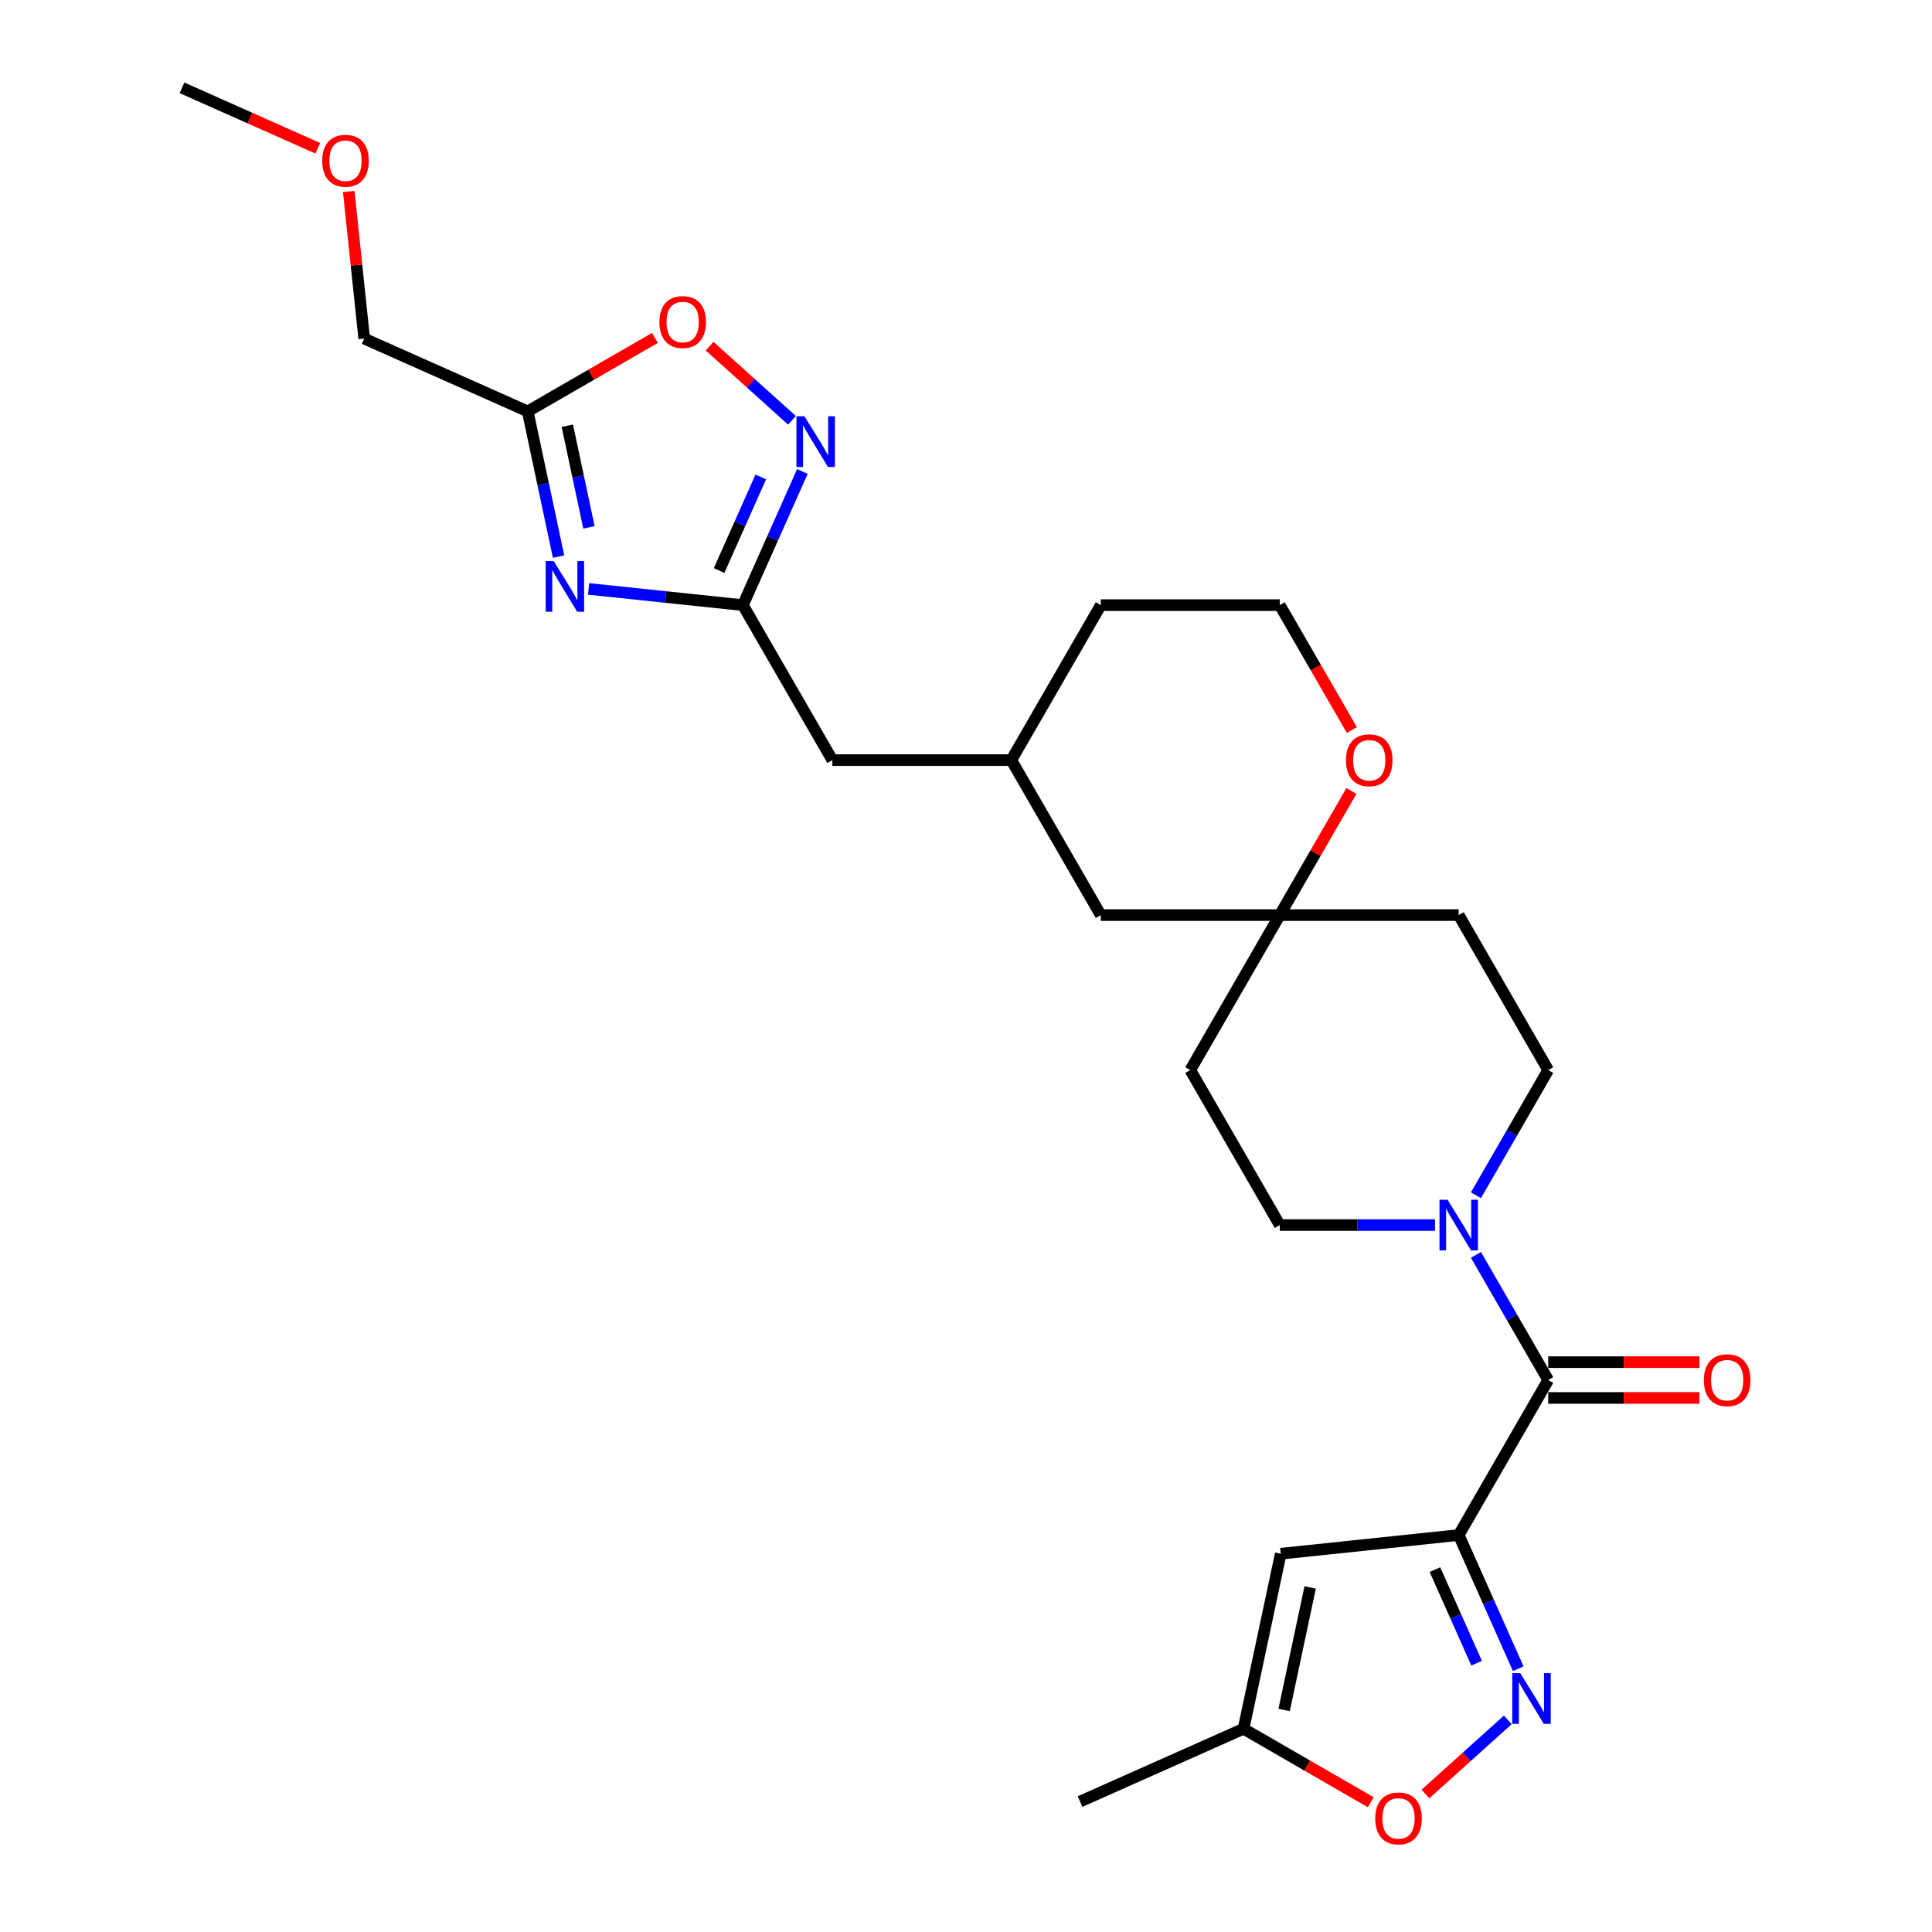 <?xml version='1.0' encoding='iso-8859-1'?>
<svg version='1.1' baseProfile='full'
              xmlns='http://www.w3.org/2000/svg'
                      xmlns:rdkit='http://www.rdkit.org/xml'
                      xmlns:xlink='http://www.w3.org/1999/xlink'
                  xml:space='preserve'
width='1000px' height='1000px' viewBox='0 0 1000 1000'>
<!-- END OF HEADER -->
<rect style='opacity:1.0;fill:#FFFFFF;stroke:none' width='1000' height='1000' x='0' y='0'> </rect>
<path class='bond-1' d='M 755.03,794.529 L 770.433,829.123' style='fill:none;fill-rule:evenodd;stroke:#000000;stroke-width:6px;stroke-linecap:butt;stroke-linejoin:miter;stroke-opacity:1' />
<path class='bond-1' d='M 770.433,829.123 L 785.835,863.717' style='fill:none;fill-rule:evenodd;stroke:#0000FF;stroke-width:6px;stroke-linecap:butt;stroke-linejoin:miter;stroke-opacity:1' />
<path class='bond-1' d='M 742.727,812.442 L 753.509,836.658' style='fill:none;fill-rule:evenodd;stroke:#000000;stroke-width:6px;stroke-linecap:butt;stroke-linejoin:miter;stroke-opacity:1' />
<path class='bond-1' d='M 753.509,836.658 L 764.29,860.874' style='fill:none;fill-rule:evenodd;stroke:#0000FF;stroke-width:6px;stroke-linecap:butt;stroke-linejoin:miter;stroke-opacity:1' />
<path class='bond-2' d='M 755.03,794.529 L 801.345,714.31' style='fill:none;fill-rule:evenodd;stroke:#000000;stroke-width:6px;stroke-linecap:butt;stroke-linejoin:miter;stroke-opacity:1' />
<path class='bond-3' d='M 755.03,794.529 L 662.909,804.211' style='fill:none;fill-rule:evenodd;stroke:#000000;stroke-width:6px;stroke-linecap:butt;stroke-linejoin:miter;stroke-opacity:1' />
<path class='bond-0' d='M 304.657,304.821 L 344.586,309.018' style='fill:none;fill-rule:evenodd;stroke:#0000FF;stroke-width:6px;stroke-linecap:butt;stroke-linejoin:miter;stroke-opacity:1' />
<path class='bond-0' d='M 344.586,309.018 L 384.515,313.214' style='fill:none;fill-rule:evenodd;stroke:#000000;stroke-width:6px;stroke-linecap:butt;stroke-linejoin:miter;stroke-opacity:1' />
<path class='bond-7' d='M 289.113,288.1 L 281.124,250.514' style='fill:none;fill-rule:evenodd;stroke:#0000FF;stroke-width:6px;stroke-linecap:butt;stroke-linejoin:miter;stroke-opacity:1' />
<path class='bond-7' d='M 281.124,250.514 L 273.134,212.927' style='fill:none;fill-rule:evenodd;stroke:#000000;stroke-width:6px;stroke-linecap:butt;stroke-linejoin:miter;stroke-opacity:1' />
<path class='bond-7' d='M 304.837,272.972 L 299.245,246.662' style='fill:none;fill-rule:evenodd;stroke:#0000FF;stroke-width:6px;stroke-linecap:butt;stroke-linejoin:miter;stroke-opacity:1' />
<path class='bond-7' d='M 299.245,246.662 L 293.652,220.351' style='fill:none;fill-rule:evenodd;stroke:#000000;stroke-width:6px;stroke-linecap:butt;stroke-linejoin:miter;stroke-opacity:1' />
<path class='bond-9' d='M 780.442,890.192 L 759.128,909.383' style='fill:none;fill-rule:evenodd;stroke:#0000FF;stroke-width:6px;stroke-linecap:butt;stroke-linejoin:miter;stroke-opacity:1' />
<path class='bond-9' d='M 759.128,909.383 L 737.814,928.574' style='fill:none;fill-rule:evenodd;stroke:#FF0000;stroke-width:6px;stroke-linecap:butt;stroke-linejoin:miter;stroke-opacity:1' />
<path class='bond-6' d='M 801.345,714.31 L 782.642,681.916' style='fill:none;fill-rule:evenodd;stroke:#000000;stroke-width:6px;stroke-linecap:butt;stroke-linejoin:miter;stroke-opacity:1' />
<path class='bond-6' d='M 782.642,681.916 L 763.94,649.522' style='fill:none;fill-rule:evenodd;stroke:#0000FF;stroke-width:6px;stroke-linecap:butt;stroke-linejoin:miter;stroke-opacity:1' />
<path class='bond-14' d='M 801.345,723.572 L 840.481,723.572' style='fill:none;fill-rule:evenodd;stroke:#000000;stroke-width:6px;stroke-linecap:butt;stroke-linejoin:miter;stroke-opacity:1' />
<path class='bond-14' d='M 840.481,723.572 L 879.616,723.572' style='fill:none;fill-rule:evenodd;stroke:#FF0000;stroke-width:6px;stroke-linecap:butt;stroke-linejoin:miter;stroke-opacity:1' />
<path class='bond-14' d='M 801.345,705.047 L 840.481,705.047' style='fill:none;fill-rule:evenodd;stroke:#000000;stroke-width:6px;stroke-linecap:butt;stroke-linejoin:miter;stroke-opacity:1' />
<path class='bond-14' d='M 840.481,705.047 L 879.616,705.047' style='fill:none;fill-rule:evenodd;stroke:#FF0000;stroke-width:6px;stroke-linecap:butt;stroke-linejoin:miter;stroke-opacity:1' />
<path class='bond-10' d='M 662.909,804.211 L 643.65,894.816' style='fill:none;fill-rule:evenodd;stroke:#000000;stroke-width:6px;stroke-linecap:butt;stroke-linejoin:miter;stroke-opacity:1' />
<path class='bond-10' d='M 678.141,821.653 L 664.66,885.077' style='fill:none;fill-rule:evenodd;stroke:#000000;stroke-width:6px;stroke-linecap:butt;stroke-linejoin:miter;stroke-opacity:1' />
<path class='bond-4' d='M 384.515,313.214 L 430.829,393.433' style='fill:none;fill-rule:evenodd;stroke:#000000;stroke-width:6px;stroke-linecap:butt;stroke-linejoin:miter;stroke-opacity:1' />
<path class='bond-5' d='M 384.515,313.214 L 399.917,278.62' style='fill:none;fill-rule:evenodd;stroke:#000000;stroke-width:6px;stroke-linecap:butt;stroke-linejoin:miter;stroke-opacity:1' />
<path class='bond-5' d='M 399.917,278.62 L 415.319,244.026' style='fill:none;fill-rule:evenodd;stroke:#0000FF;stroke-width:6px;stroke-linecap:butt;stroke-linejoin:miter;stroke-opacity:1' />
<path class='bond-5' d='M 372.211,295.301 L 382.993,271.085' style='fill:none;fill-rule:evenodd;stroke:#000000;stroke-width:6px;stroke-linecap:butt;stroke-linejoin:miter;stroke-opacity:1' />
<path class='bond-5' d='M 382.993,271.085 L 393.775,246.869' style='fill:none;fill-rule:evenodd;stroke:#0000FF;stroke-width:6px;stroke-linecap:butt;stroke-linejoin:miter;stroke-opacity:1' />
<path class='bond-8' d='M 409.926,217.551 L 388.612,198.36' style='fill:none;fill-rule:evenodd;stroke:#0000FF;stroke-width:6px;stroke-linecap:butt;stroke-linejoin:miter;stroke-opacity:1' />
<path class='bond-8' d='M 388.612,198.36 L 367.298,179.169' style='fill:none;fill-rule:evenodd;stroke:#FF0000;stroke-width:6px;stroke-linecap:butt;stroke-linejoin:miter;stroke-opacity:1' />
<path class='bond-12' d='M 763.94,618.658 L 782.642,586.265' style='fill:none;fill-rule:evenodd;stroke:#0000FF;stroke-width:6px;stroke-linecap:butt;stroke-linejoin:miter;stroke-opacity:1' />
<path class='bond-12' d='M 782.642,586.265 L 801.345,553.871' style='fill:none;fill-rule:evenodd;stroke:#000000;stroke-width:6px;stroke-linecap:butt;stroke-linejoin:miter;stroke-opacity:1' />
<path class='bond-13' d='M 742.766,634.09 L 702.584,634.09' style='fill:none;fill-rule:evenodd;stroke:#0000FF;stroke-width:6px;stroke-linecap:butt;stroke-linejoin:miter;stroke-opacity:1' />
<path class='bond-13' d='M 702.584,634.09 L 662.401,634.09' style='fill:none;fill-rule:evenodd;stroke:#000000;stroke-width:6px;stroke-linecap:butt;stroke-linejoin:miter;stroke-opacity:1' />
<path class='bond-22' d='M 273.134,212.927 L 188.514,175.252' style='fill:none;fill-rule:evenodd;stroke:#000000;stroke-width:6px;stroke-linecap:butt;stroke-linejoin:miter;stroke-opacity:1' />
<path class='bond-30' d='M 273.134,212.927 L 306.065,193.915' style='fill:none;fill-rule:evenodd;stroke:#000000;stroke-width:6px;stroke-linecap:butt;stroke-linejoin:miter;stroke-opacity:1' />
<path class='bond-30' d='M 306.065,193.915 L 338.996,174.902' style='fill:none;fill-rule:evenodd;stroke:#FF0000;stroke-width:6px;stroke-linecap:butt;stroke-linejoin:miter;stroke-opacity:1' />
<path class='bond-27' d='M 709.512,932.841 L 676.581,913.828' style='fill:none;fill-rule:evenodd;stroke:#FF0000;stroke-width:6px;stroke-linecap:butt;stroke-linejoin:miter;stroke-opacity:1' />
<path class='bond-27' d='M 676.581,913.828 L 643.65,894.816' style='fill:none;fill-rule:evenodd;stroke:#000000;stroke-width:6px;stroke-linecap:butt;stroke-linejoin:miter;stroke-opacity:1' />
<path class='bond-24' d='M 643.65,894.816 L 559.029,932.491' style='fill:none;fill-rule:evenodd;stroke:#000000;stroke-width:6px;stroke-linecap:butt;stroke-linejoin:miter;stroke-opacity:1' />
<path class='bond-11' d='M 662.401,473.652 L 616.087,553.871' style='fill:none;fill-rule:evenodd;stroke:#000000;stroke-width:6px;stroke-linecap:butt;stroke-linejoin:miter;stroke-opacity:1' />
<path class='bond-15' d='M 662.401,473.652 L 680.943,441.537' style='fill:none;fill-rule:evenodd;stroke:#000000;stroke-width:6px;stroke-linecap:butt;stroke-linejoin:miter;stroke-opacity:1' />
<path class='bond-15' d='M 680.943,441.537 L 699.485,409.421' style='fill:none;fill-rule:evenodd;stroke:#FF0000;stroke-width:6px;stroke-linecap:butt;stroke-linejoin:miter;stroke-opacity:1' />
<path class='bond-19' d='M 662.401,473.652 L 569.772,473.652' style='fill:none;fill-rule:evenodd;stroke:#000000;stroke-width:6px;stroke-linecap:butt;stroke-linejoin:miter;stroke-opacity:1' />
<path class='bond-28' d='M 662.401,473.652 L 755.03,473.652' style='fill:none;fill-rule:evenodd;stroke:#000000;stroke-width:6px;stroke-linecap:butt;stroke-linejoin:miter;stroke-opacity:1' />
<path class='bond-16' d='M 801.345,553.871 L 755.03,473.652' style='fill:none;fill-rule:evenodd;stroke:#000000;stroke-width:6px;stroke-linecap:butt;stroke-linejoin:miter;stroke-opacity:1' />
<path class='bond-17' d='M 662.401,634.09 L 616.087,553.871' style='fill:none;fill-rule:evenodd;stroke:#000000;stroke-width:6px;stroke-linecap:butt;stroke-linejoin:miter;stroke-opacity:1' />
<path class='bond-21' d='M 699.721,377.853 L 681.061,345.534' style='fill:none;fill-rule:evenodd;stroke:#FF0000;stroke-width:6px;stroke-linecap:butt;stroke-linejoin:miter;stroke-opacity:1' />
<path class='bond-21' d='M 681.061,345.534 L 662.401,313.214' style='fill:none;fill-rule:evenodd;stroke:#000000;stroke-width:6px;stroke-linecap:butt;stroke-linejoin:miter;stroke-opacity:1' />
<path class='bond-18' d='M 430.829,393.433 L 523.458,393.433' style='fill:none;fill-rule:evenodd;stroke:#000000;stroke-width:6px;stroke-linecap:butt;stroke-linejoin:miter;stroke-opacity:1' />
<path class='bond-20' d='M 569.772,473.652 L 523.458,393.433' style='fill:none;fill-rule:evenodd;stroke:#000000;stroke-width:6px;stroke-linecap:butt;stroke-linejoin:miter;stroke-opacity:1' />
<path class='bond-25' d='M 523.458,393.433 L 569.772,313.214' style='fill:none;fill-rule:evenodd;stroke:#000000;stroke-width:6px;stroke-linecap:butt;stroke-linejoin:miter;stroke-opacity:1' />
<path class='bond-29' d='M 662.401,313.214 L 569.772,313.214' style='fill:none;fill-rule:evenodd;stroke:#000000;stroke-width:6px;stroke-linecap:butt;stroke-linejoin:miter;stroke-opacity:1' />
<path class='bond-23' d='M 188.514,175.252 L 184.513,137.185' style='fill:none;fill-rule:evenodd;stroke:#000000;stroke-width:6px;stroke-linecap:butt;stroke-linejoin:miter;stroke-opacity:1' />
<path class='bond-23' d='M 184.513,137.185 L 180.512,99.118' style='fill:none;fill-rule:evenodd;stroke:#FF0000;stroke-width:6px;stroke-linecap:butt;stroke-linejoin:miter;stroke-opacity:1' />
<path class='bond-26' d='M 164.474,76.738 L 129.342,61.096' style='fill:none;fill-rule:evenodd;stroke:#FF0000;stroke-width:6px;stroke-linecap:butt;stroke-linejoin:miter;stroke-opacity:1' />
<path class='bond-26' d='M 129.342,61.096 L 94.21,45.455' style='fill:none;fill-rule:evenodd;stroke:#000000;stroke-width:6px;stroke-linecap:butt;stroke-linejoin:miter;stroke-opacity:1' />
<path  class='atom-1' d='M 286.594 290.416
L 295.19 304.31
Q 296.043 305.681, 297.414 308.163
Q 298.784 310.646, 298.859 310.794
L 298.859 290.416
L 302.341 290.416
L 302.341 316.648
L 298.747 316.648
L 289.522 301.457
Q 288.447 299.679, 287.298 297.641
Q 286.187 295.603, 285.853 294.973
L 285.853 316.648
L 282.445 316.648
L 282.445 290.416
L 286.594 290.416
' fill='#0000FF'/>
<path  class='atom-2' d='M 786.907 866.033
L 795.503 879.927
Q 796.356 881.298, 797.726 883.781
Q 799.097 886.263, 799.171 886.411
L 799.171 866.033
L 802.654 866.033
L 802.654 892.266
L 799.06 892.266
L 789.834 877.074
Q 788.76 875.296, 787.611 873.258
Q 786.5 871.22, 786.166 870.59
L 786.166 892.266
L 782.758 892.266
L 782.758 866.033
L 786.907 866.033
' fill='#0000FF'/>
<path  class='atom-6' d='M 416.392 215.477
L 424.988 229.372
Q 425.84 230.743, 427.211 233.225
Q 428.582 235.708, 428.656 235.856
L 428.656 215.477
L 432.139 215.477
L 432.139 241.71
L 428.545 241.71
L 419.319 226.519
Q 418.244 224.74, 417.096 222.702
Q 415.984 220.665, 415.651 220.035
L 415.651 241.71
L 412.242 241.71
L 412.242 215.477
L 416.392 215.477
' fill='#0000FF'/>
<path  class='atom-7' d='M 749.232 620.974
L 757.828 634.869
Q 758.68 636.239, 760.051 638.722
Q 761.422 641.204, 761.496 641.353
L 761.496 620.974
L 764.979 620.974
L 764.979 647.207
L 761.385 647.207
L 752.159 632.016
Q 751.084 630.237, 749.936 628.199
Q 748.824 626.161, 748.491 625.532
L 748.491 647.207
L 745.082 647.207
L 745.082 620.974
L 749.232 620.974
' fill='#0000FF'/>
<path  class='atom-9' d='M 341.312 166.687
Q 341.312 160.388, 344.424 156.868
Q 347.536 153.348, 353.353 153.348
Q 359.171 153.348, 362.283 156.868
Q 365.395 160.388, 365.395 166.687
Q 365.395 173.06, 362.246 176.691
Q 359.096 180.285, 353.353 180.285
Q 347.573 180.285, 344.424 176.691
Q 341.312 173.097, 341.312 166.687
M 353.353 177.321
Q 357.355 177.321, 359.504 174.653
Q 361.69 171.948, 361.69 166.687
Q 361.69 161.537, 359.504 158.943
Q 357.355 156.312, 353.353 156.312
Q 349.352 156.312, 347.166 158.906
Q 345.017 161.5, 345.017 166.687
Q 345.017 171.985, 347.166 174.653
Q 349.352 177.321, 353.353 177.321
' fill='#FF0000'/>
<path  class='atom-10' d='M 711.827 941.204
Q 711.827 934.905, 714.94 931.386
Q 718.052 927.866, 723.869 927.866
Q 729.686 927.866, 732.799 931.386
Q 735.911 934.905, 735.911 941.204
Q 735.911 947.577, 732.762 951.208
Q 729.612 954.802, 723.869 954.802
Q 718.089 954.802, 714.94 951.208
Q 711.827 947.614, 711.827 941.204
M 723.869 951.838
Q 727.871 951.838, 730.02 949.17
Q 732.206 946.466, 732.206 941.204
Q 732.206 936.054, 730.02 933.46
Q 727.871 930.83, 723.869 930.83
Q 719.868 930.83, 717.682 933.423
Q 715.533 936.017, 715.533 941.204
Q 715.533 946.503, 717.682 949.17
Q 719.868 951.838, 723.869 951.838
' fill='#FF0000'/>
<path  class='atom-15' d='M 881.932 714.384
Q 881.932 708.085, 885.044 704.565
Q 888.157 701.045, 893.974 701.045
Q 899.791 701.045, 902.903 704.565
Q 906.016 708.085, 906.016 714.384
Q 906.016 720.756, 902.866 724.388
Q 899.717 727.982, 893.974 727.982
Q 888.194 727.982, 885.044 724.388
Q 881.932 720.794, 881.932 714.384
M 893.974 725.017
Q 897.975 725.017, 900.124 722.35
Q 902.31 719.645, 902.31 714.384
Q 902.31 709.233, 900.124 706.64
Q 897.975 704.009, 893.974 704.009
Q 889.972 704.009, 887.786 706.603
Q 885.637 709.196, 885.637 714.384
Q 885.637 719.682, 887.786 722.35
Q 889.972 725.017, 893.974 725.017
' fill='#FF0000'/>
<path  class='atom-16' d='M 696.674 393.508
Q 696.674 387.209, 699.786 383.689
Q 702.899 380.169, 708.716 380.169
Q 714.533 380.169, 717.645 383.689
Q 720.758 387.209, 720.758 393.508
Q 720.758 399.88, 717.608 403.511
Q 714.459 407.105, 708.716 407.105
Q 702.936 407.105, 699.786 403.511
Q 696.674 399.917, 696.674 393.508
M 708.716 404.141
Q 712.717 404.141, 714.866 401.474
Q 717.053 398.769, 717.053 393.508
Q 717.053 388.357, 714.866 385.764
Q 712.717 383.133, 708.716 383.133
Q 704.714 383.133, 702.528 385.727
Q 700.379 388.32, 700.379 393.508
Q 700.379 398.806, 702.528 401.474
Q 704.714 404.141, 708.716 404.141
' fill='#FF0000'/>
<path  class='atom-24' d='M 166.79 83.204
Q 166.79 76.906, 169.902 73.386
Q 173.014 69.866, 178.831 69.866
Q 184.648 69.866, 187.761 73.386
Q 190.873 76.906, 190.873 83.204
Q 190.873 89.577, 187.724 93.208
Q 184.574 96.802, 178.831 96.802
Q 173.051 96.802, 169.902 93.208
Q 166.79 89.614, 166.79 83.204
M 178.831 93.838
Q 182.833 93.838, 184.982 91.17
Q 187.168 88.466, 187.168 83.204
Q 187.168 78.054, 184.982 75.46
Q 182.833 72.83, 178.831 72.83
Q 174.83 72.83, 172.644 75.423
Q 170.495 78.017, 170.495 83.204
Q 170.495 88.503, 172.644 91.17
Q 174.83 93.838, 178.831 93.838
' fill='#FF0000'/>
</svg>
